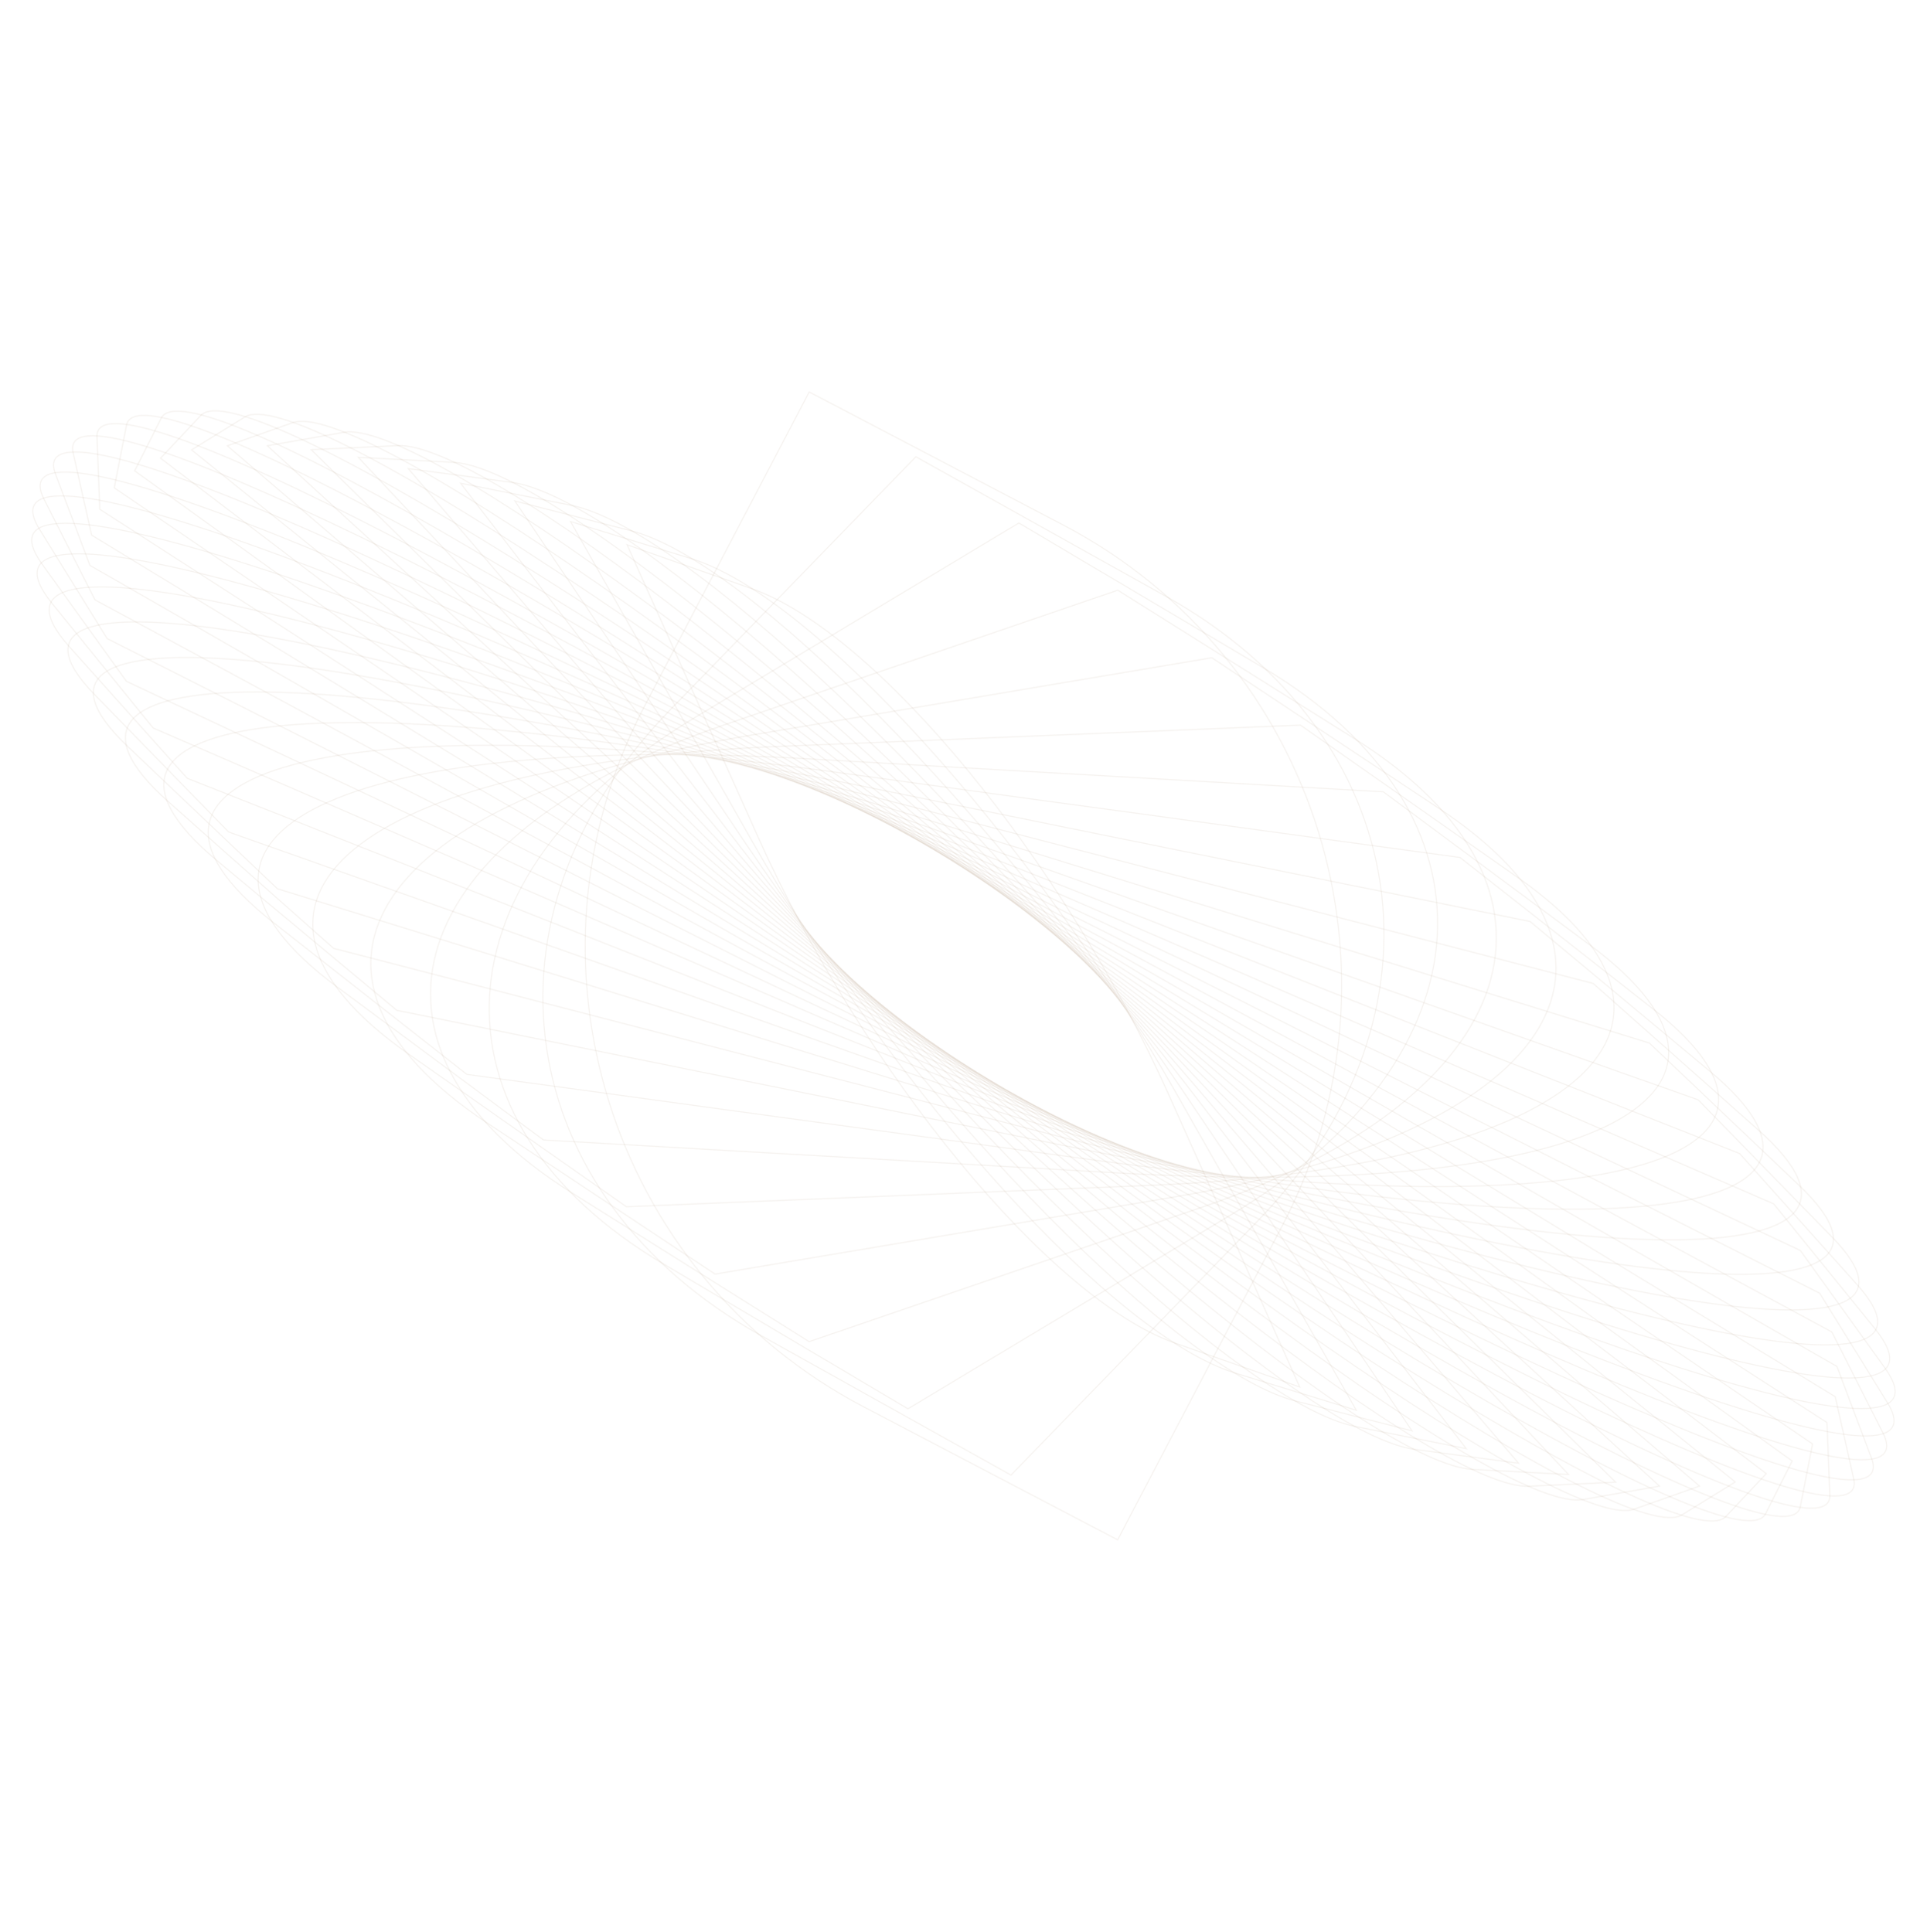 <?xml version="1.0" encoding="UTF-8"?> <svg xmlns="http://www.w3.org/2000/svg" width="2068" height="2074" viewBox="0 0 2068 2074" fill="none"><path d="M672.946 584.765L813.259 897.807C926.789 1151.12 1127.29 1394.64 1261.09 1441.72L1394.87 1488.8L1254.56 1175.76C1141.03 922.444 940.532 678.921 806.732 631.846L672.946 584.765Z" stroke="#A58669" stroke-opacity="0.1" stroke-width="1.175" stroke-miterlimit="10"></path><path d="M612.252 559.862L806.275 901.378C963.285 1177.73 1195.83 1434.04 1325.71 1473.89L1455.57 1513.73L1261.55 1172.22C1104.54 895.866 871.991 639.55 742.112 599.701L612.252 559.862Z" stroke="#A58669" stroke-opacity="0.1" stroke-width="1.175" stroke-miterlimit="10"></path><path d="M552.542 537.756L800.807 906.139C1001.7 1204.24 1265.72 1471.83 1390.51 1503.84L1515.29 1535.85L1267.03 1167.47C1066.14 869.383 802.119 601.775 677.32 569.76L552.542 537.756Z" stroke="#A58669" stroke-opacity="0.1" stroke-width="1.175" stroke-miterlimit="10"></path><path d="M494.323 518.725L796.96 912.112C1041.85 1230.44 1336.45 1507.64 1454.98 1531.27L1573.49 1554.91L1270.85 1161.52C1025.97 843.197 731.364 565.992 612.836 542.361L494.323 518.725Z" stroke="#A58669" stroke-opacity="0.1" stroke-width="1.175" stroke-miterlimit="10"></path><path d="M438.147 503.031L794.84 919.271C1083.47 1256.1 1407.51 1541.09 1518.61 1555.83L1629.69 1570.57L1273 1154.33C984.37 817.505 660.324 532.511 549.229 517.773L438.147 503.031Z" stroke="#A58669" stroke-opacity="0.1" stroke-width="1.175" stroke-miterlimit="10"></path><path d="M384.487 490.928L794.492 927.638C1126.27 1281.01 1478.31 1571.85 1580.81 1577.25L1683.3 1582.66L1273.3 1145.95C941.524 792.572 589.484 501.728 486.979 496.331L384.487 490.928Z" stroke="#A58669" stroke-opacity="0.1" stroke-width="1.175" stroke-miterlimit="10"></path><path d="M333.916 482.704L796.057 937.212C1170.01 1305 1548.38 1599.63 1641.15 1595.28L1733.92 1590.94L1271.78 1136.43C897.83 768.642 519.46 474.015 426.688 478.359L333.916 482.704Z" stroke="#A58669" stroke-opacity="0.1" stroke-width="1.175" stroke-miterlimit="10"></path><path d="M286.897 478.48L799.517 947.91C1214.33 1327.76 1617.02 1624 1698.97 1609.57L1780.9 1595.15L1268.28 1125.72C853.473 745.876 450.776 449.636 368.829 464.061L286.897 478.48Z" stroke="#A58669" stroke-opacity="0.1" stroke-width="1.175" stroke-miterlimit="10"></path><path d="M243.974 478.505L804.978 959.715C1258.94 1349.1 1683.73 1644.68 1753.8 1619.91L1823.85 1595.12L1262.84 1113.91C808.885 724.526 384.091 428.948 314.023 453.722L243.974 478.505Z" stroke="#A58669" stroke-opacity="0.1" stroke-width="1.175" stroke-miterlimit="10"></path><path d="M205.618 482.907L812.435 972.58C1303.47 1368.81 1747.87 1661.38 1805.04 1626.05L1862.2 1590.71L1255.38 1101.04C764.341 704.813 319.943 412.238 262.773 447.576L205.618 482.907Z" stroke="#A58669" stroke-opacity="0.1" stroke-width="1.175" stroke-miterlimit="10"></path><path d="M172.301 491.844L821.918 986.44C1347.58 1386.66 1808.85 1673.79 1852.18 1627.78L1895.51 1581.77L1245.89 1087.17C720.23 686.95 258.962 399.82 215.632 445.832L172.301 491.844Z" stroke="#A58669" stroke-opacity="0.1" stroke-width="1.175" stroke-miterlimit="10"></path><path d="M144.507 505.415L833.439 1001.23C1390.92 1402.43 1866.05 1681.68 1894.69 1624.94L1923.31 1568.2L1234.37 1072.39C676.89 671.184 201.76 391.938 173.126 448.679L144.507 505.415Z" stroke="#A58669" stroke-opacity="0.1" stroke-width="1.175" stroke-miterlimit="10"></path><path d="M122.637 523.668L846.98 1016.84C1433.1 1415.92 1918.9 1684.78 1932.04 1617.34L1945.19 1549.93L1220.85 1056.75C634.724 657.671 148.91 388.825 135.784 456.252L122.637 523.668Z" stroke="#A58669" stroke-opacity="0.1" stroke-width="1.175" stroke-miterlimit="10"></path><path d="M107.091 546.67L862.486 1033.23C1473.75 1426.95 1966.8 1682.91 1963.75 1604.92L1960.7 1526.94L1205.3 1040.38C594.041 646.655 100.988 390.701 104.04 468.686L107.091 546.67Z" stroke="#A58669" stroke-opacity="0.1" stroke-width="1.175" stroke-miterlimit="10"></path><path d="M98.277 574.393L879.976 1050.27C1512.52 1435.34 2009.22 1675.89 1989.4 1587.53L1969.57 1499.19L1187.87 1023.31C555.324 638.243 58.629 397.695 78.448 486.054L98.277 574.393Z" stroke="#A58669" stroke-opacity="0.1" stroke-width="1.175" stroke-miterlimit="10"></path><path d="M96.469 606.843L899.327 1067.87C1548.99 1440.94 2045.57 1663.58 2008.47 1565.17L1971.38 1466.78L1168.52 1005.75C518.858 632.684 22.274 410.037 59.374 508.447L96.469 606.843Z" stroke="#A58669" stroke-opacity="0.1" stroke-width="1.175" stroke-miterlimit="10"></path><path d="M101.935 643.888L920.443 1085.89C1582.76 1443.55 2075.33 1645.87 2020.6 1537.79L1965.88 1429.73L1147.37 987.73C485.046 630.074 -7.52 427.746 47.21 535.824L101.935 643.888Z" stroke="#A58669" stroke-opacity="0.1" stroke-width="1.175" stroke-miterlimit="10"></path><path d="M114.967 685.432L943.283 1104.19C1613.55 1443.04 2098.04 1622.67 2025.44 1505.4L1952.85 1388.15L1124.53 969.392C454.266 630.538 -30.225 450.913 42.373 568.18L114.967 685.432Z" stroke="#A58669" stroke-opacity="0.1" stroke-width="1.175" stroke-miterlimit="10"></path><path d="M135.721 731.358L967.704 1122.68C1640.93 1439.34 2113.25 1593.99 2022.67 1468.12L1932.08 1342.25L1100.11 950.925C426.882 634.261 -45.428 479.612 45.147 605.486L135.721 731.358Z" stroke="#A58669" stroke-opacity="0.1" stroke-width="1.175" stroke-miterlimit="10"></path><path d="M164.336 781.417L993.58 1141.19C1664.59 1432.32 2120.56 1559.84 2012 1426.01L1903.46 1292.19L1074.21 932.411C403.203 641.28 -52.764 513.765 55.796 647.596L164.336 781.417Z" stroke="#A58669" stroke-opacity="0.1" stroke-width="1.175" stroke-miterlimit="10"></path><path d="M200.901 835.4L1020.78 1159.59C1684.22 1421.92 2119.61 1520.24 1993.25 1379.22L1866.91 1238.19L1047.04 913.999C383.6 651.674 -51.792 553.347 74.561 694.371L200.901 835.4Z" stroke="#A58669" stroke-opacity="0.1" stroke-width="1.175" stroke-miterlimit="10"></path><path d="M245.405 893.052L1049.1 1177.75C1699.46 1408.12 2110.07 1475.37 1966.23 1327.96L1822.43 1180.58L1018.73 895.882C368.389 665.503 -42.234 598.256 101.597 745.666L245.405 893.052Z" stroke="#A58669" stroke-opacity="0.1" stroke-width="1.175" stroke-miterlimit="10"></path><path d="M297.795 954.018L1078.39 1195.47C1710.02 1390.85 2091.68 1425.31 1930.84 1272.45L1770 1119.6L989.412 878.154C357.773 682.769 -23.879 648.311 136.96 801.172L297.795 954.018Z" stroke="#A58669" stroke-opacity="0.1" stroke-width="1.175" stroke-miterlimit="10"></path><path d="M357.991 1017.95L1108.44 1212.61C1715.69 1370.12 2064.28 1370.28 1887.03 1212.96L1709.8 1055.65L959.358 860.989C352.103 703.477 3.518 703.325 180.764 860.645L357.991 1017.95Z" stroke="#A58669" stroke-opacity="0.1" stroke-width="1.175" stroke-miterlimit="10"></path><path d="M425.81 1084.49L1139.08 1229.03C1716.25 1345.99 2027.75 1310.52 1834.86 1149.8L1642 989.096L928.731 844.556C351.563 727.597 40.058 763.066 232.946 923.791L425.81 1084.49Z" stroke="#A58669" stroke-opacity="0.1" stroke-width="1.175" stroke-miterlimit="10"></path><path d="M501.013 1153.22L1170.06 1244.59C1711.44 1318.53 1982.01 1246.35 1774.41 1083.37L1566.83 920.412L897.784 829.039C356.404 755.102 85.827 827.286 293.432 990.266L501.013 1153.22Z" stroke="#A58669" stroke-opacity="0.1" stroke-width="1.175" stroke-miterlimit="10"></path><path d="M583.241 1223.62L1201.11 1259.06C1701.07 1287.74 1927.02 1178.03 1705.76 1013.98L1484.55 849.965L866.687 814.52C366.717 785.823 140.771 895.552 362.023 1059.59L583.241 1223.62Z" stroke="#A58669" stroke-opacity="0.1" stroke-width="1.175" stroke-miterlimit="10"></path><path d="M672.185 1295.28L1232.06 1272.4C1685.09 1253.88 1862.93 1106.05 1629.26 942.189L1395.61 778.358L835.733 801.236C382.702 819.755 204.861 967.593 438.53 1131.44L672.185 1295.28Z" stroke="#A58669" stroke-opacity="0.1" stroke-width="1.175" stroke-miterlimit="10"></path><path d="M767.38 1367.61L1262.64 1284.35C1663.4 1216.97 1789.88 1030.73 1545.15 868.358L1300.44 706.01L805.177 789.279C404.418 856.661 277.94 1042.9 522.674 1205.27L767.38 1367.61Z" stroke="#A58669" stroke-opacity="0.1" stroke-width="1.175" stroke-miterlimit="10"></path><path d="M868.316 1440.12L1292.6 1294.83C1635.92 1177.26 1708.09 952.6 1453.8 793.05L1199.54 633.505L775.254 778.8C431.931 896.372 359.763 1121.03 614.057 1280.58L868.316 1440.12Z" stroke="#A58669" stroke-opacity="0.1" stroke-width="1.175" stroke-miterlimit="10"></path><path d="M974.382 1512.19L1321.64 1303.64C1602.64 1134.88 1617.86 872.112 1355.64 716.733L1093.45 561.38L746.192 769.928C465.19 938.686 449.968 1201.45 712.187 1356.83L974.382 1512.19Z" stroke="#A58669" stroke-opacity="0.1" stroke-width="1.175" stroke-miterlimit="10"></path><path d="M1084.98 1583.34L1349.54 1310.73C1563.61 1090.16 1519.59 789.888 1251.21 640.085L982.861 490.289L718.304 762.89C504.233 983.463 548.255 1283.74 816.637 1433.54L1084.98 1583.34Z" stroke="#A58669" stroke-opacity="0.1" stroke-width="1.175" stroke-miterlimit="10"></path><path d="M1199.4 1652.86L1376.02 1315.92C1518.93 1043.28 1413.74 706.442 1141.08 563.584L868.435 420.736L691.818 757.674C548.908 1030.31 654.098 1367.15 926.76 1510.01L1199.4 1652.86Z" stroke="#A58669" stroke-opacity="0.1" stroke-width="1.175" stroke-miterlimit="10"></path></svg> 